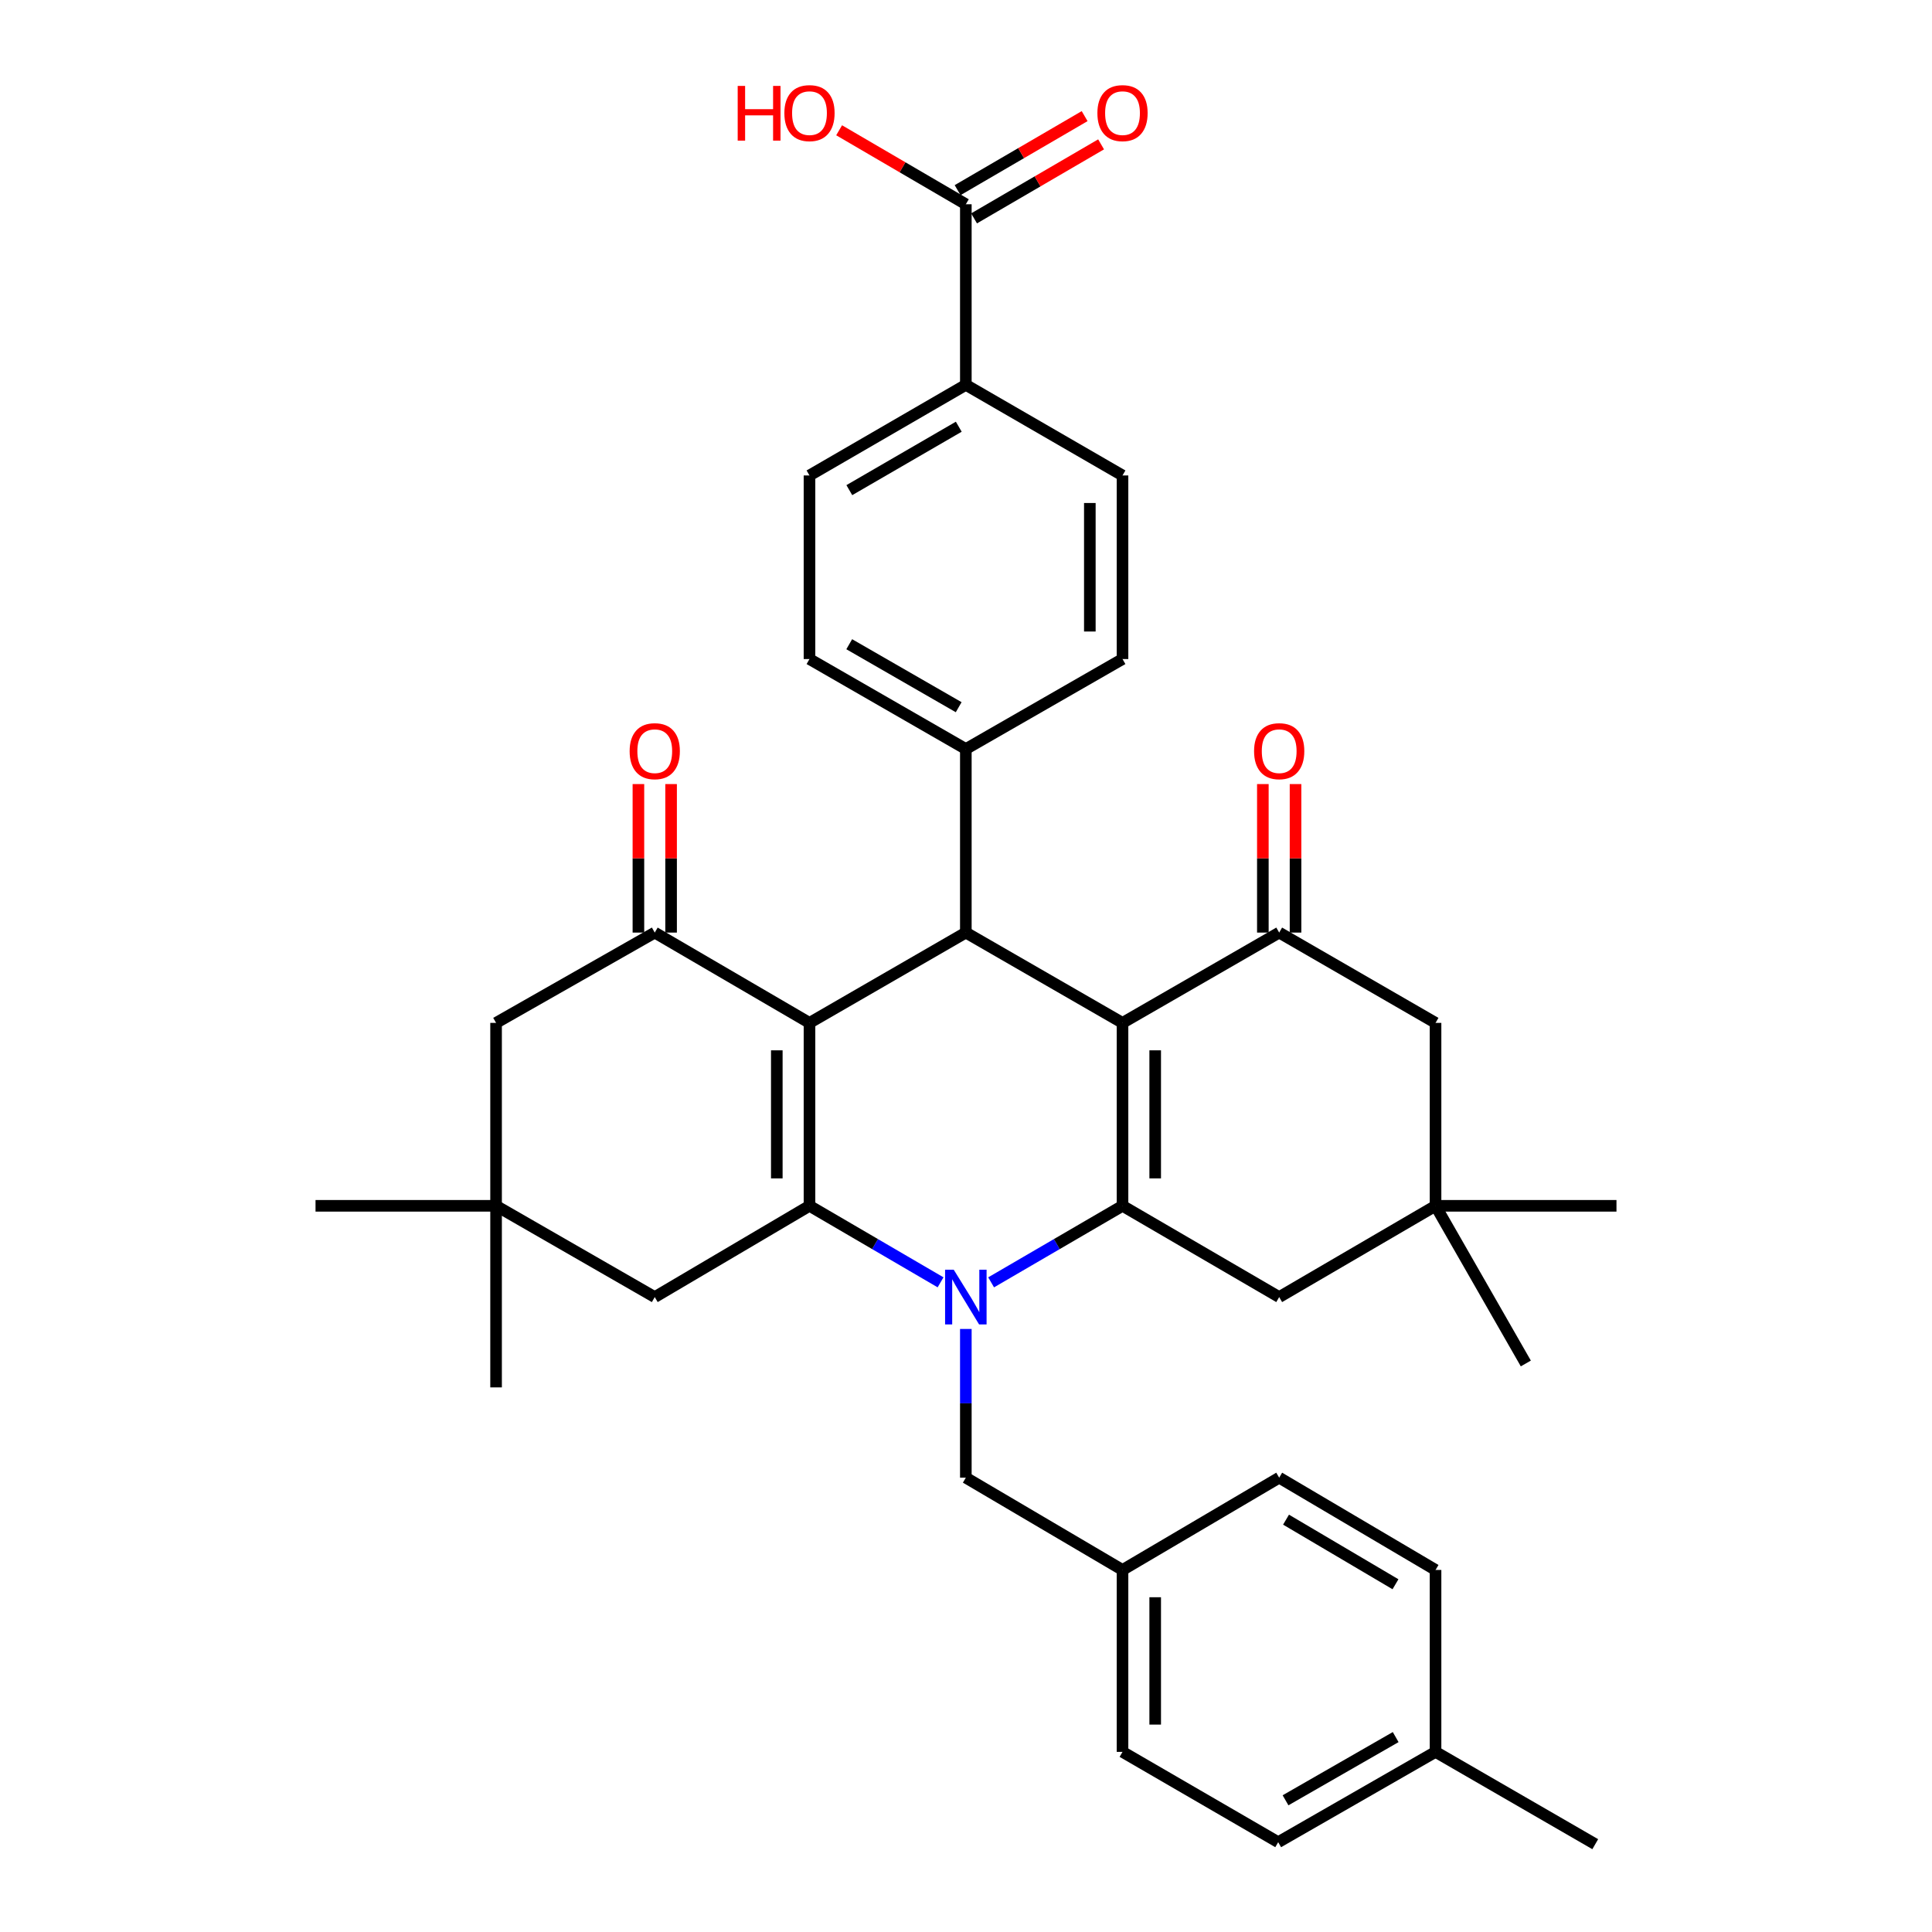 <?xml version='1.0' encoding='iso-8859-1'?>
<svg version='1.1' baseProfile='full'
              xmlns='http://www.w3.org/2000/svg'
                      xmlns:rdkit='http://www.rdkit.org/xml'
                      xmlns:xlink='http://www.w3.org/1999/xlink'
                  xml:space='preserve'
width='1000px' height='1000px' viewBox='0 0 1000 1000'>
<!-- END OF HEADER -->
<rect style='opacity:1.0;fill:#FFFFFF;stroke:none' width='1000' height='1000' x='0' y='0'> </rect>
<path class='bond-2' d='M 418.989,529.446 L 418.989,624.13' style='fill:none;fill-rule:evenodd;stroke:#000000;stroke-width:6px;stroke-linecap:butt;stroke-linejoin:miter;stroke-opacity:1' />
<path class='bond-2' d='M 402.074,543.648 L 402.074,609.927' style='fill:none;fill-rule:evenodd;stroke:#000000;stroke-width:6px;stroke-linecap:butt;stroke-linejoin:miter;stroke-opacity:1' />
<path class='bond-4' d='M 418.989,529.446 L 499.915,482.705' style='fill:none;fill-rule:evenodd;stroke:#000000;stroke-width:6px;stroke-linecap:butt;stroke-linejoin:miter;stroke-opacity:1' />
<path class='bond-5' d='M 418.989,529.446 L 338.899,482.705' style='fill:none;fill-rule:evenodd;stroke:#000000;stroke-width:6px;stroke-linecap:butt;stroke-linejoin:miter;stroke-opacity:1' />
<path class='bond-0' d='M 581.011,529.446 L 499.915,482.705' style='fill:none;fill-rule:evenodd;stroke:#000000;stroke-width:6px;stroke-linecap:butt;stroke-linejoin:miter;stroke-opacity:1' />
<path class='bond-3' d='M 581.011,529.446 L 581.011,624.13' style='fill:none;fill-rule:evenodd;stroke:#000000;stroke-width:6px;stroke-linecap:butt;stroke-linejoin:miter;stroke-opacity:1' />
<path class='bond-3' d='M 597.926,543.648 L 597.926,609.927' style='fill:none;fill-rule:evenodd;stroke:#000000;stroke-width:6px;stroke-linecap:butt;stroke-linejoin:miter;stroke-opacity:1' />
<path class='bond-6' d='M 581.011,529.446 L 662.107,482.705' style='fill:none;fill-rule:evenodd;stroke:#000000;stroke-width:6px;stroke-linecap:butt;stroke-linejoin:miter;stroke-opacity:1' />
<path class='bond-1' d='M 486.833,663.731 L 452.911,643.93' style='fill:none;fill-rule:evenodd;stroke:#0000FF;stroke-width:6px;stroke-linecap:butt;stroke-linejoin:miter;stroke-opacity:1' />
<path class='bond-1' d='M 452.911,643.93 L 418.989,624.13' style='fill:none;fill-rule:evenodd;stroke:#000000;stroke-width:6px;stroke-linecap:butt;stroke-linejoin:miter;stroke-opacity:1' />
<path class='bond-10' d='M 499.915,687.865 L 499.915,726.352' style='fill:none;fill-rule:evenodd;stroke:#0000FF;stroke-width:6px;stroke-linecap:butt;stroke-linejoin:miter;stroke-opacity:1' />
<path class='bond-10' d='M 499.915,726.352 L 499.915,764.84' style='fill:none;fill-rule:evenodd;stroke:#000000;stroke-width:6px;stroke-linecap:butt;stroke-linejoin:miter;stroke-opacity:1' />
<path class='bond-37' d='M 513.002,663.745 L 547.006,643.937' style='fill:none;fill-rule:evenodd;stroke:#0000FF;stroke-width:6px;stroke-linecap:butt;stroke-linejoin:miter;stroke-opacity:1' />
<path class='bond-37' d='M 547.006,643.937 L 581.011,624.13' style='fill:none;fill-rule:evenodd;stroke:#000000;stroke-width:6px;stroke-linecap:butt;stroke-linejoin:miter;stroke-opacity:1' />
<path class='bond-7' d='M 418.989,624.13 L 338.899,671.368' style='fill:none;fill-rule:evenodd;stroke:#000000;stroke-width:6px;stroke-linecap:butt;stroke-linejoin:miter;stroke-opacity:1' />
<path class='bond-8' d='M 581.011,624.13 L 662.107,671.368' style='fill:none;fill-rule:evenodd;stroke:#000000;stroke-width:6px;stroke-linecap:butt;stroke-linejoin:miter;stroke-opacity:1' />
<path class='bond-13' d='M 499.915,482.705 L 499.915,387.693' style='fill:none;fill-rule:evenodd;stroke:#000000;stroke-width:6px;stroke-linecap:butt;stroke-linejoin:miter;stroke-opacity:1' />
<path class='bond-14' d='M 338.899,482.705 L 256.769,529.446' style='fill:none;fill-rule:evenodd;stroke:#000000;stroke-width:6px;stroke-linecap:butt;stroke-linejoin:miter;stroke-opacity:1' />
<path class='bond-17' d='M 347.356,482.705 L 347.356,444.271' style='fill:none;fill-rule:evenodd;stroke:#000000;stroke-width:6px;stroke-linecap:butt;stroke-linejoin:miter;stroke-opacity:1' />
<path class='bond-17' d='M 347.356,444.271 L 347.356,405.836' style='fill:none;fill-rule:evenodd;stroke:#FF0000;stroke-width:6px;stroke-linecap:butt;stroke-linejoin:miter;stroke-opacity:1' />
<path class='bond-17' d='M 330.441,482.705 L 330.441,444.271' style='fill:none;fill-rule:evenodd;stroke:#000000;stroke-width:6px;stroke-linecap:butt;stroke-linejoin:miter;stroke-opacity:1' />
<path class='bond-17' d='M 330.441,444.271 L 330.441,405.836' style='fill:none;fill-rule:evenodd;stroke:#FF0000;stroke-width:6px;stroke-linecap:butt;stroke-linejoin:miter;stroke-opacity:1' />
<path class='bond-15' d='M 662.107,482.705 L 743.034,529.446' style='fill:none;fill-rule:evenodd;stroke:#000000;stroke-width:6px;stroke-linecap:butt;stroke-linejoin:miter;stroke-opacity:1' />
<path class='bond-18' d='M 670.564,482.705 L 670.564,444.271' style='fill:none;fill-rule:evenodd;stroke:#000000;stroke-width:6px;stroke-linecap:butt;stroke-linejoin:miter;stroke-opacity:1' />
<path class='bond-18' d='M 670.564,444.271 L 670.564,405.836' style='fill:none;fill-rule:evenodd;stroke:#FF0000;stroke-width:6px;stroke-linecap:butt;stroke-linejoin:miter;stroke-opacity:1' />
<path class='bond-18' d='M 653.65,482.705 L 653.65,444.271' style='fill:none;fill-rule:evenodd;stroke:#000000;stroke-width:6px;stroke-linecap:butt;stroke-linejoin:miter;stroke-opacity:1' />
<path class='bond-18' d='M 653.65,444.271 L 653.65,405.836' style='fill:none;fill-rule:evenodd;stroke:#FF0000;stroke-width:6px;stroke-linecap:butt;stroke-linejoin:miter;stroke-opacity:1' />
<path class='bond-36' d='M 338.899,671.368 L 256.769,624.13' style='fill:none;fill-rule:evenodd;stroke:#000000;stroke-width:6px;stroke-linecap:butt;stroke-linejoin:miter;stroke-opacity:1' />
<path class='bond-39' d='M 662.107,671.368 L 743.034,624.13' style='fill:none;fill-rule:evenodd;stroke:#000000;stroke-width:6px;stroke-linecap:butt;stroke-linejoin:miter;stroke-opacity:1' />
<path class='bond-9' d='M 499.915,105.727 L 499.915,199.199' style='fill:none;fill-rule:evenodd;stroke:#000000;stroke-width:6px;stroke-linecap:butt;stroke-linejoin:miter;stroke-opacity:1' />
<path class='bond-19' d='M 504.174,113.035 L 537.048,93.877' style='fill:none;fill-rule:evenodd;stroke:#000000;stroke-width:6px;stroke-linecap:butt;stroke-linejoin:miter;stroke-opacity:1' />
<path class='bond-19' d='M 537.048,93.877 L 569.923,74.72' style='fill:none;fill-rule:evenodd;stroke:#FF0000;stroke-width:6px;stroke-linecap:butt;stroke-linejoin:miter;stroke-opacity:1' />
<path class='bond-19' d='M 495.657,98.42 L 528.532,79.263' style='fill:none;fill-rule:evenodd;stroke:#000000;stroke-width:6px;stroke-linecap:butt;stroke-linejoin:miter;stroke-opacity:1' />
<path class='bond-19' d='M 528.532,79.263 L 561.407,60.106' style='fill:none;fill-rule:evenodd;stroke:#FF0000;stroke-width:6px;stroke-linecap:butt;stroke-linejoin:miter;stroke-opacity:1' />
<path class='bond-25' d='M 499.915,105.727 L 467.124,86.579' style='fill:none;fill-rule:evenodd;stroke:#000000;stroke-width:6px;stroke-linecap:butt;stroke-linejoin:miter;stroke-opacity:1' />
<path class='bond-25' d='M 467.124,86.579 L 434.332,67.43' style='fill:none;fill-rule:evenodd;stroke:#FF0000;stroke-width:6px;stroke-linecap:butt;stroke-linejoin:miter;stroke-opacity:1' />
<path class='bond-24' d='M 499.915,764.84 L 581.011,812.604' style='fill:none;fill-rule:evenodd;stroke:#000000;stroke-width:6px;stroke-linecap:butt;stroke-linejoin:miter;stroke-opacity:1' />
<path class='bond-11' d='M 743.034,624.13 L 743.034,529.446' style='fill:none;fill-rule:evenodd;stroke:#000000;stroke-width:6px;stroke-linecap:butt;stroke-linejoin:miter;stroke-opacity:1' />
<path class='bond-31' d='M 743.034,624.13 L 789.765,705.733' style='fill:none;fill-rule:evenodd;stroke:#000000;stroke-width:6px;stroke-linecap:butt;stroke-linejoin:miter;stroke-opacity:1' />
<path class='bond-34' d='M 743.034,624.13 L 836.684,624.13' style='fill:none;fill-rule:evenodd;stroke:#000000;stroke-width:6px;stroke-linecap:butt;stroke-linejoin:miter;stroke-opacity:1' />
<path class='bond-12' d='M 256.769,624.13 L 256.769,529.446' style='fill:none;fill-rule:evenodd;stroke:#000000;stroke-width:6px;stroke-linecap:butt;stroke-linejoin:miter;stroke-opacity:1' />
<path class='bond-32' d='M 256.769,624.13 L 163.316,624.13' style='fill:none;fill-rule:evenodd;stroke:#000000;stroke-width:6px;stroke-linecap:butt;stroke-linejoin:miter;stroke-opacity:1' />
<path class='bond-33' d='M 256.769,624.13 L 256.769,718.109' style='fill:none;fill-rule:evenodd;stroke:#000000;stroke-width:6px;stroke-linecap:butt;stroke-linejoin:miter;stroke-opacity:1' />
<path class='bond-20' d='M 499.915,387.693 L 581.011,341.121' style='fill:none;fill-rule:evenodd;stroke:#000000;stroke-width:6px;stroke-linecap:butt;stroke-linejoin:miter;stroke-opacity:1' />
<path class='bond-21' d='M 499.915,387.693 L 418.989,341.121' style='fill:none;fill-rule:evenodd;stroke:#000000;stroke-width:6px;stroke-linecap:butt;stroke-linejoin:miter;stroke-opacity:1' />
<path class='bond-21' d='M 496.213,366.047 L 439.564,333.447' style='fill:none;fill-rule:evenodd;stroke:#000000;stroke-width:6px;stroke-linecap:butt;stroke-linejoin:miter;stroke-opacity:1' />
<path class='bond-16' d='M 499.915,199.199 L 418.989,246.099' style='fill:none;fill-rule:evenodd;stroke:#000000;stroke-width:6px;stroke-linecap:butt;stroke-linejoin:miter;stroke-opacity:1' />
<path class='bond-16' d='M 496.258,220.869 L 439.609,253.699' style='fill:none;fill-rule:evenodd;stroke:#000000;stroke-width:6px;stroke-linecap:butt;stroke-linejoin:miter;stroke-opacity:1' />
<path class='bond-38' d='M 499.915,199.199 L 581.011,246.099' style='fill:none;fill-rule:evenodd;stroke:#000000;stroke-width:6px;stroke-linecap:butt;stroke-linejoin:miter;stroke-opacity:1' />
<path class='bond-22' d='M 581.011,341.121 L 581.011,246.099' style='fill:none;fill-rule:evenodd;stroke:#000000;stroke-width:6px;stroke-linecap:butt;stroke-linejoin:miter;stroke-opacity:1' />
<path class='bond-22' d='M 564.097,326.868 L 564.097,260.353' style='fill:none;fill-rule:evenodd;stroke:#000000;stroke-width:6px;stroke-linecap:butt;stroke-linejoin:miter;stroke-opacity:1' />
<path class='bond-23' d='M 418.989,341.121 L 418.989,246.099' style='fill:none;fill-rule:evenodd;stroke:#000000;stroke-width:6px;stroke-linecap:butt;stroke-linejoin:miter;stroke-opacity:1' />
<path class='bond-27' d='M 581.011,812.604 L 662.107,764.84' style='fill:none;fill-rule:evenodd;stroke:#000000;stroke-width:6px;stroke-linecap:butt;stroke-linejoin:miter;stroke-opacity:1' />
<path class='bond-28' d='M 581.011,812.604 L 581.011,906.771' style='fill:none;fill-rule:evenodd;stroke:#000000;stroke-width:6px;stroke-linecap:butt;stroke-linejoin:miter;stroke-opacity:1' />
<path class='bond-28' d='M 597.926,826.729 L 597.926,892.646' style='fill:none;fill-rule:evenodd;stroke:#000000;stroke-width:6px;stroke-linecap:butt;stroke-linejoin:miter;stroke-opacity:1' />
<path class='bond-26' d='M 743.034,906.771 L 661.59,953.512' style='fill:none;fill-rule:evenodd;stroke:#000000;stroke-width:6px;stroke-linecap:butt;stroke-linejoin:miter;stroke-opacity:1' />
<path class='bond-26' d='M 722.398,899.112 L 665.387,931.83' style='fill:none;fill-rule:evenodd;stroke:#000000;stroke-width:6px;stroke-linecap:butt;stroke-linejoin:miter;stroke-opacity:1' />
<path class='bond-35' d='M 743.034,906.771 L 825.699,954.545' style='fill:none;fill-rule:evenodd;stroke:#000000;stroke-width:6px;stroke-linecap:butt;stroke-linejoin:miter;stroke-opacity:1' />
<path class='bond-40' d='M 743.034,906.771 L 743.034,812.604' style='fill:none;fill-rule:evenodd;stroke:#000000;stroke-width:6px;stroke-linecap:butt;stroke-linejoin:miter;stroke-opacity:1' />
<path class='bond-29' d='M 662.107,764.84 L 743.034,812.604' style='fill:none;fill-rule:evenodd;stroke:#000000;stroke-width:6px;stroke-linecap:butt;stroke-linejoin:miter;stroke-opacity:1' />
<path class='bond-29' d='M 665.648,786.571 L 722.297,820.006' style='fill:none;fill-rule:evenodd;stroke:#000000;stroke-width:6px;stroke-linecap:butt;stroke-linejoin:miter;stroke-opacity:1' />
<path class='bond-30' d='M 581.011,906.771 L 661.59,953.512' style='fill:none;fill-rule:evenodd;stroke:#000000;stroke-width:6px;stroke-linecap:butt;stroke-linejoin:miter;stroke-opacity:1' />
<path  class='atom-2' d='M 493.655 657.208
L 502.935 672.208
Q 503.855 673.688, 505.335 676.368
Q 506.815 679.048, 506.895 679.208
L 506.895 657.208
L 510.655 657.208
L 510.655 685.528
L 506.775 685.528
L 496.815 669.128
Q 495.655 667.208, 494.415 665.008
Q 493.215 662.808, 492.855 662.128
L 492.855 685.528
L 489.175 685.528
L 489.175 657.208
L 493.655 657.208
' fill='#0000FF'/>
<path  class='atom-18' d='M 325.899 388.806
Q 325.899 382.006, 329.259 378.206
Q 332.619 374.406, 338.899 374.406
Q 345.179 374.406, 348.539 378.206
Q 351.899 382.006, 351.899 388.806
Q 351.899 395.686, 348.499 399.606
Q 345.099 403.486, 338.899 403.486
Q 332.659 403.486, 329.259 399.606
Q 325.899 395.726, 325.899 388.806
M 338.899 400.286
Q 343.219 400.286, 345.539 397.406
Q 347.899 394.486, 347.899 388.806
Q 347.899 383.246, 345.539 380.446
Q 343.219 377.606, 338.899 377.606
Q 334.579 377.606, 332.219 380.406
Q 329.899 383.206, 329.899 388.806
Q 329.899 394.526, 332.219 397.406
Q 334.579 400.286, 338.899 400.286
' fill='#FF0000'/>
<path  class='atom-19' d='M 649.107 388.806
Q 649.107 382.006, 652.467 378.206
Q 655.827 374.406, 662.107 374.406
Q 668.387 374.406, 671.747 378.206
Q 675.107 382.006, 675.107 388.806
Q 675.107 395.686, 671.707 399.606
Q 668.307 403.486, 662.107 403.486
Q 655.867 403.486, 652.467 399.606
Q 649.107 395.726, 649.107 388.806
M 662.107 400.286
Q 666.427 400.286, 668.747 397.406
Q 671.107 394.486, 671.107 388.806
Q 671.107 383.246, 668.747 380.446
Q 666.427 377.606, 662.107 377.606
Q 657.787 377.606, 655.427 380.406
Q 653.107 383.206, 653.107 388.806
Q 653.107 394.526, 655.427 397.406
Q 657.787 400.286, 662.107 400.286
' fill='#FF0000'/>
<path  class='atom-20' d='M 568.011 58.55
Q 568.011 51.75, 571.371 47.95
Q 574.731 44.15, 581.011 44.15
Q 587.291 44.15, 590.651 47.95
Q 594.011 51.75, 594.011 58.55
Q 594.011 65.43, 590.611 69.35
Q 587.211 73.23, 581.011 73.23
Q 574.771 73.23, 571.371 69.35
Q 568.011 65.47, 568.011 58.55
M 581.011 70.03
Q 585.331 70.03, 587.651 67.15
Q 590.011 64.23, 590.011 58.55
Q 590.011 52.99, 587.651 50.19
Q 585.331 47.35, 581.011 47.35
Q 576.691 47.35, 574.331 50.15
Q 572.011 52.95, 572.011 58.55
Q 572.011 64.27, 574.331 67.15
Q 576.691 70.03, 581.011 70.03
' fill='#FF0000'/>
<path  class='atom-26' d='M 381.829 44.47
L 385.669 44.47
L 385.669 56.51
L 400.149 56.51
L 400.149 44.47
L 403.989 44.47
L 403.989 72.79
L 400.149 72.79
L 400.149 59.71
L 385.669 59.71
L 385.669 72.79
L 381.829 72.79
L 381.829 44.47
' fill='#FF0000'/>
<path  class='atom-26' d='M 405.989 58.55
Q 405.989 51.75, 409.349 47.95
Q 412.709 44.15, 418.989 44.15
Q 425.269 44.15, 428.629 47.95
Q 431.989 51.75, 431.989 58.55
Q 431.989 65.43, 428.589 69.35
Q 425.189 73.23, 418.989 73.23
Q 412.749 73.23, 409.349 69.35
Q 405.989 65.47, 405.989 58.55
M 418.989 70.03
Q 423.309 70.03, 425.629 67.15
Q 427.989 64.23, 427.989 58.55
Q 427.989 52.99, 425.629 50.19
Q 423.309 47.35, 418.989 47.35
Q 414.669 47.35, 412.309 50.15
Q 409.989 52.95, 409.989 58.55
Q 409.989 64.27, 412.309 67.15
Q 414.669 70.03, 418.989 70.03
' fill='#FF0000'/>
</svg>
